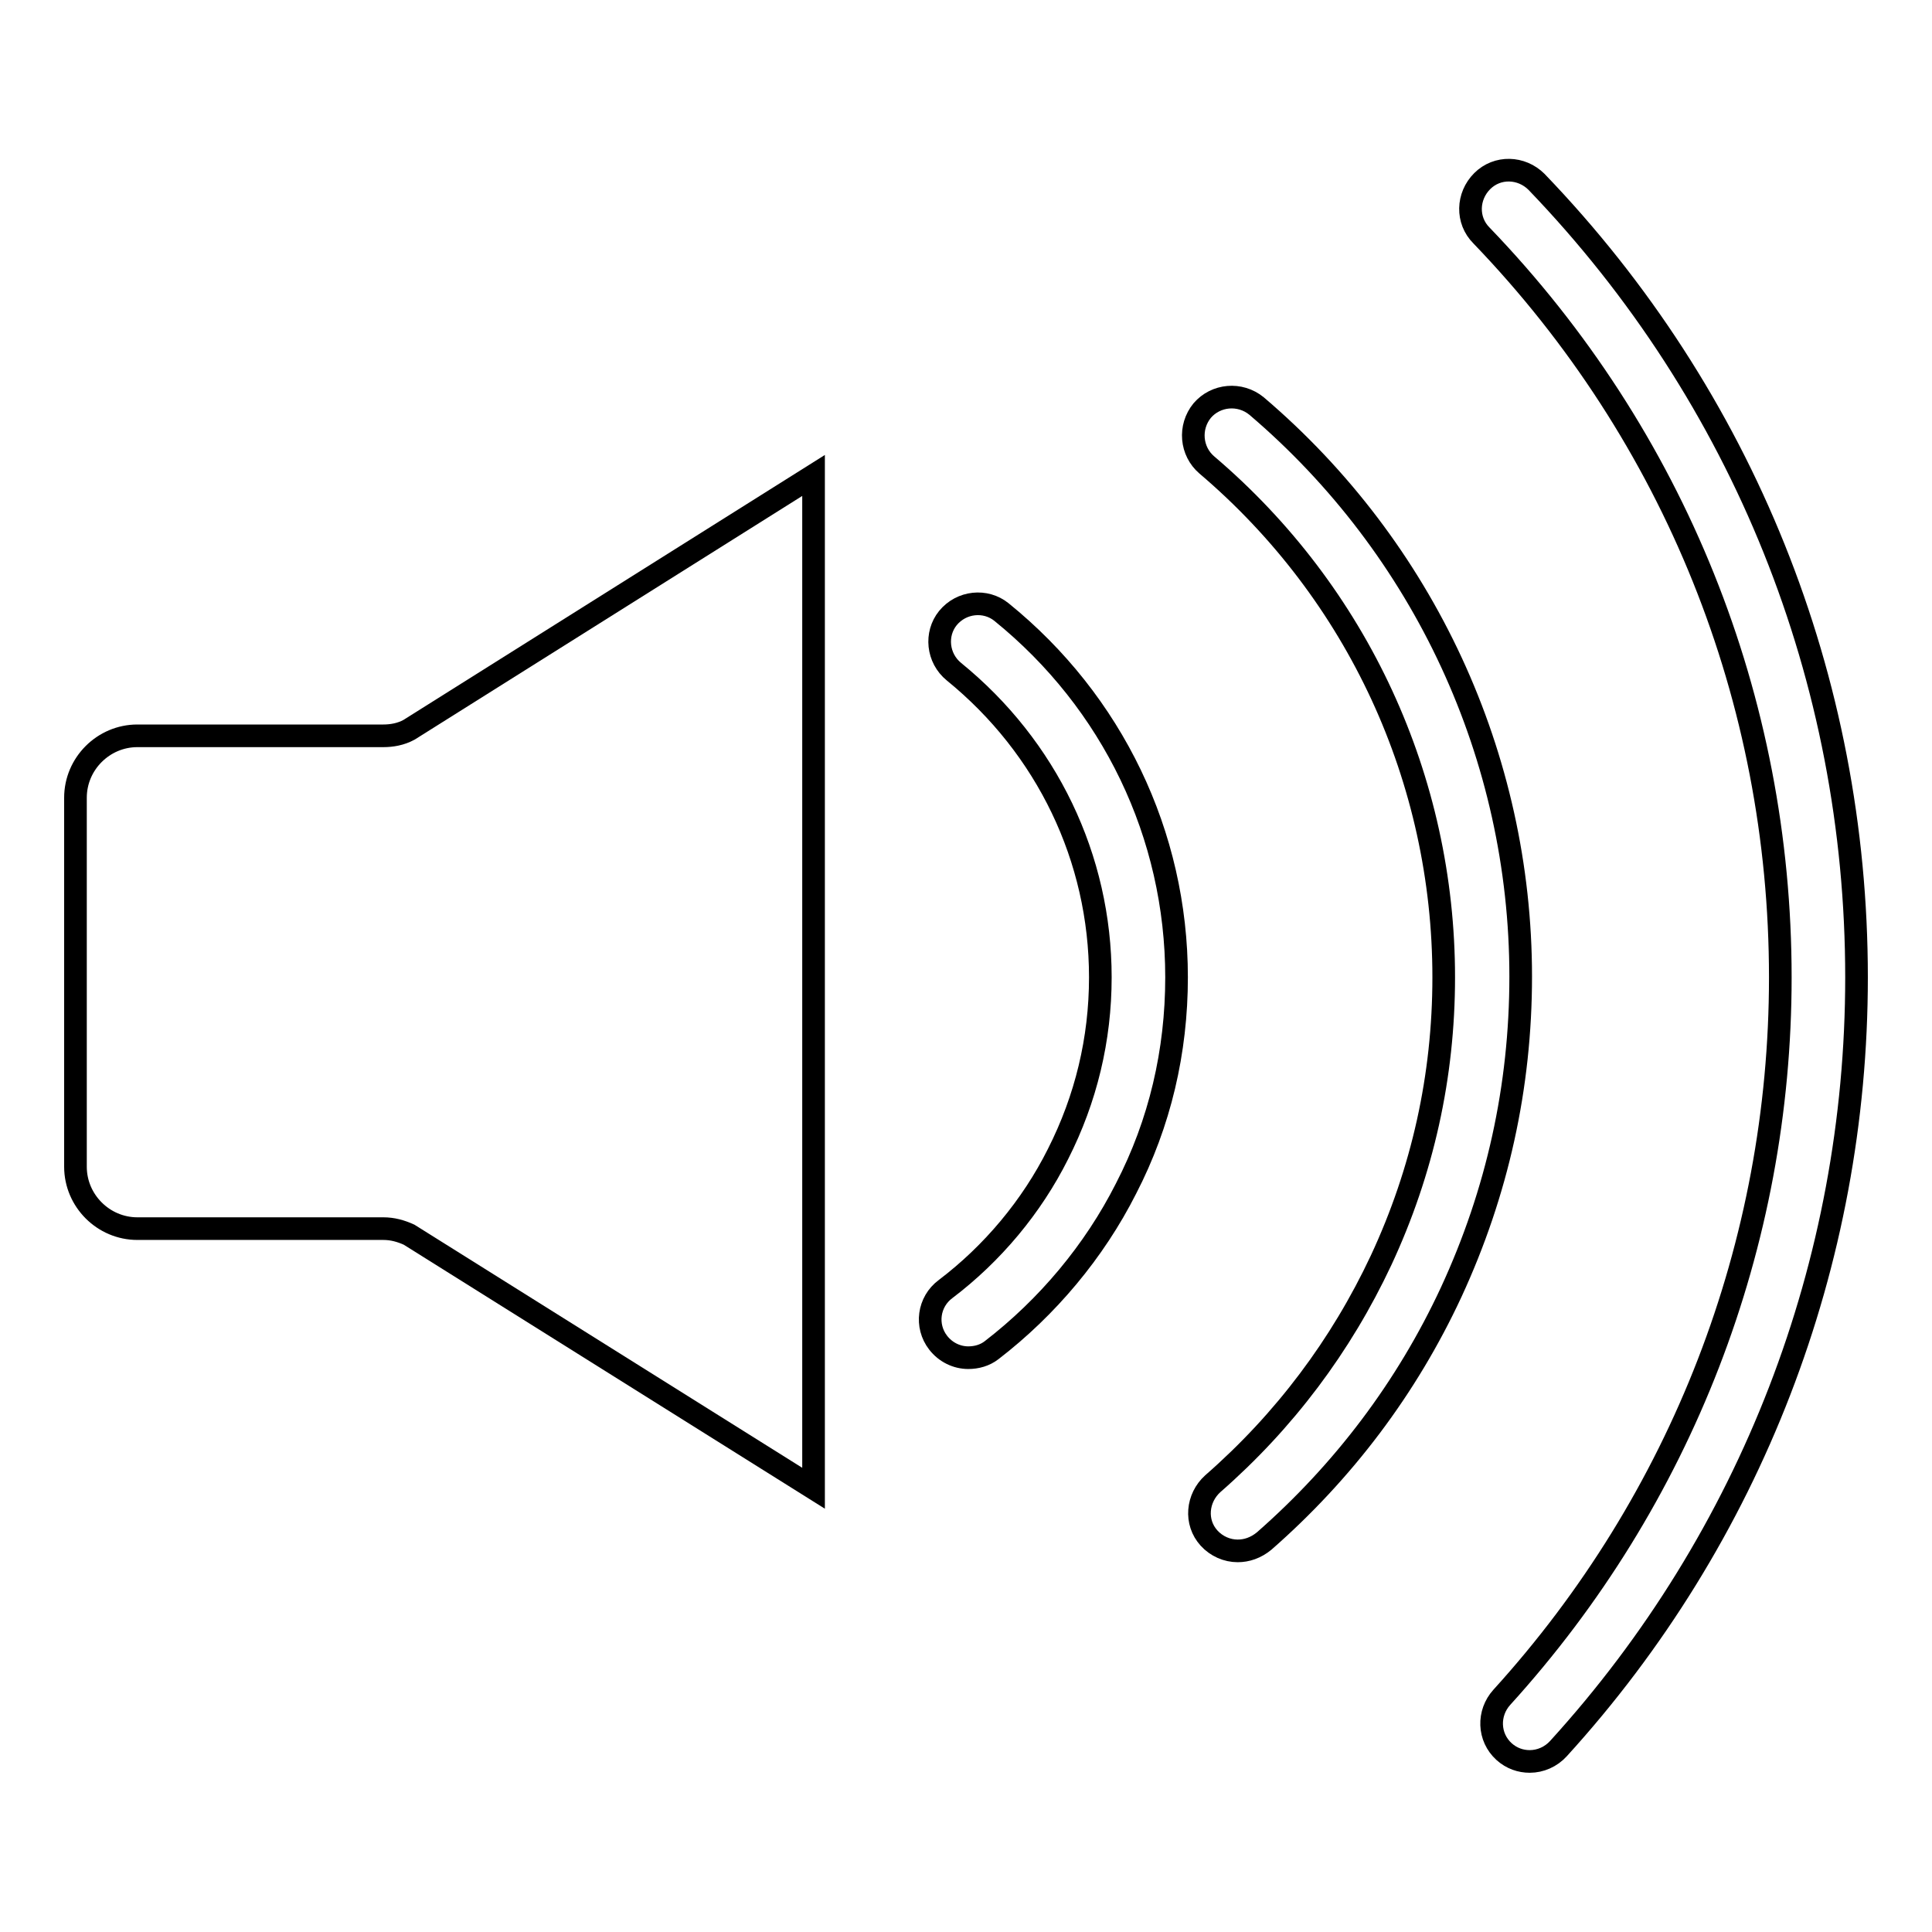 <?xml version="1.0" encoding="utf-8"?>
<!-- Svg Vector Icons : http://www.onlinewebfonts.com/icon -->
<!DOCTYPE svg PUBLIC "-//W3C//DTD SVG 1.1//EN" "http://www.w3.org/Graphics/SVG/1.1/DTD/svg11.dtd">
<svg version="1.1" xmlns="http://www.w3.org/2000/svg" xmlns:xlink="http://www.w3.org/1999/xlink" x="0px" y="0px" viewBox="0 0 256 256" enable-background="new 0 0 256 256" xml:space="preserve">
<g><g><path stroke-width="3" fill-opacity="0" stroke="#000000"  d="M50.8,97.5L50.8,97.5l-32.6,0c-4.5,0-8.2,3.7-8.2,8.2v48.9c0,4.5,3.7,8.2,8.2,8.2h32.6v0c1.2,0,2.3,0.3,3.4,0.8l53.6,33.6V63L54.2,96.7C53.1,97.3,51.9,97.5,50.8,97.5z"/><path stroke-width="3" fill-opacity="0" stroke="#000000"  d="M202.7,233.4c-1.2,0-2.4-0.4-3.4-1.3c-2.1-1.9-2.2-5.1-0.3-7.2c23.8-26.2,36.9-60,36.9-95.4c0-36.8-14-71.7-39.6-98.3c-2-2-1.9-5.2,0.1-7.2s5.2-1.9,7.2,0.1C231,52.6,246,90,246,129.5c0,37.9-14,74.2-39.5,102.2C205.5,232.8,204.1,233.4,202.7,233.4z"/><path stroke-width="3" fill-opacity="0" stroke="#000000"  d="M128.3,179.9c-1.5,0-3-0.7-4-2c-1.7-2.2-1.3-5.4,1-7.1c6.2-4.7,11.4-10.9,14.9-17.9c3.7-7.3,5.6-15.2,5.6-23.4c0-15.8-7.1-30.5-19.4-40.5c-2.2-1.8-2.5-5-0.8-7.1c1.8-2.2,5-2.5,7.1-0.8c14.7,11.9,23.2,29.5,23.2,48.4c0,9.8-2.2,19.3-6.7,28c-4.2,8.3-10.4,15.7-17.8,21.4C130.5,179.6,129.4,179.9,128.3,179.9z"/><path stroke-width="3" fill-opacity="0" stroke="#000000"  d="M164,205.5c-1.4,0-2.8-0.6-3.8-1.7c-1.9-2.1-1.6-5.3,0.5-7.2c9.5-8.3,17-18.3,22.3-29.6c5.5-11.8,8.3-24.4,8.3-37.5c0-26.2-11.4-50.9-31.4-67.9c-2.1-1.8-2.4-5-0.6-7.2c1.8-2.1,5-2.4,7.2-0.6c22.2,18.9,35,46.5,35,75.6c0,14.6-3.1,28.6-9.2,41.8c-5.9,12.7-14.3,23.8-24.8,33C166.4,205.1,165.2,205.5,164,205.5z"/></g></g>
</svg>